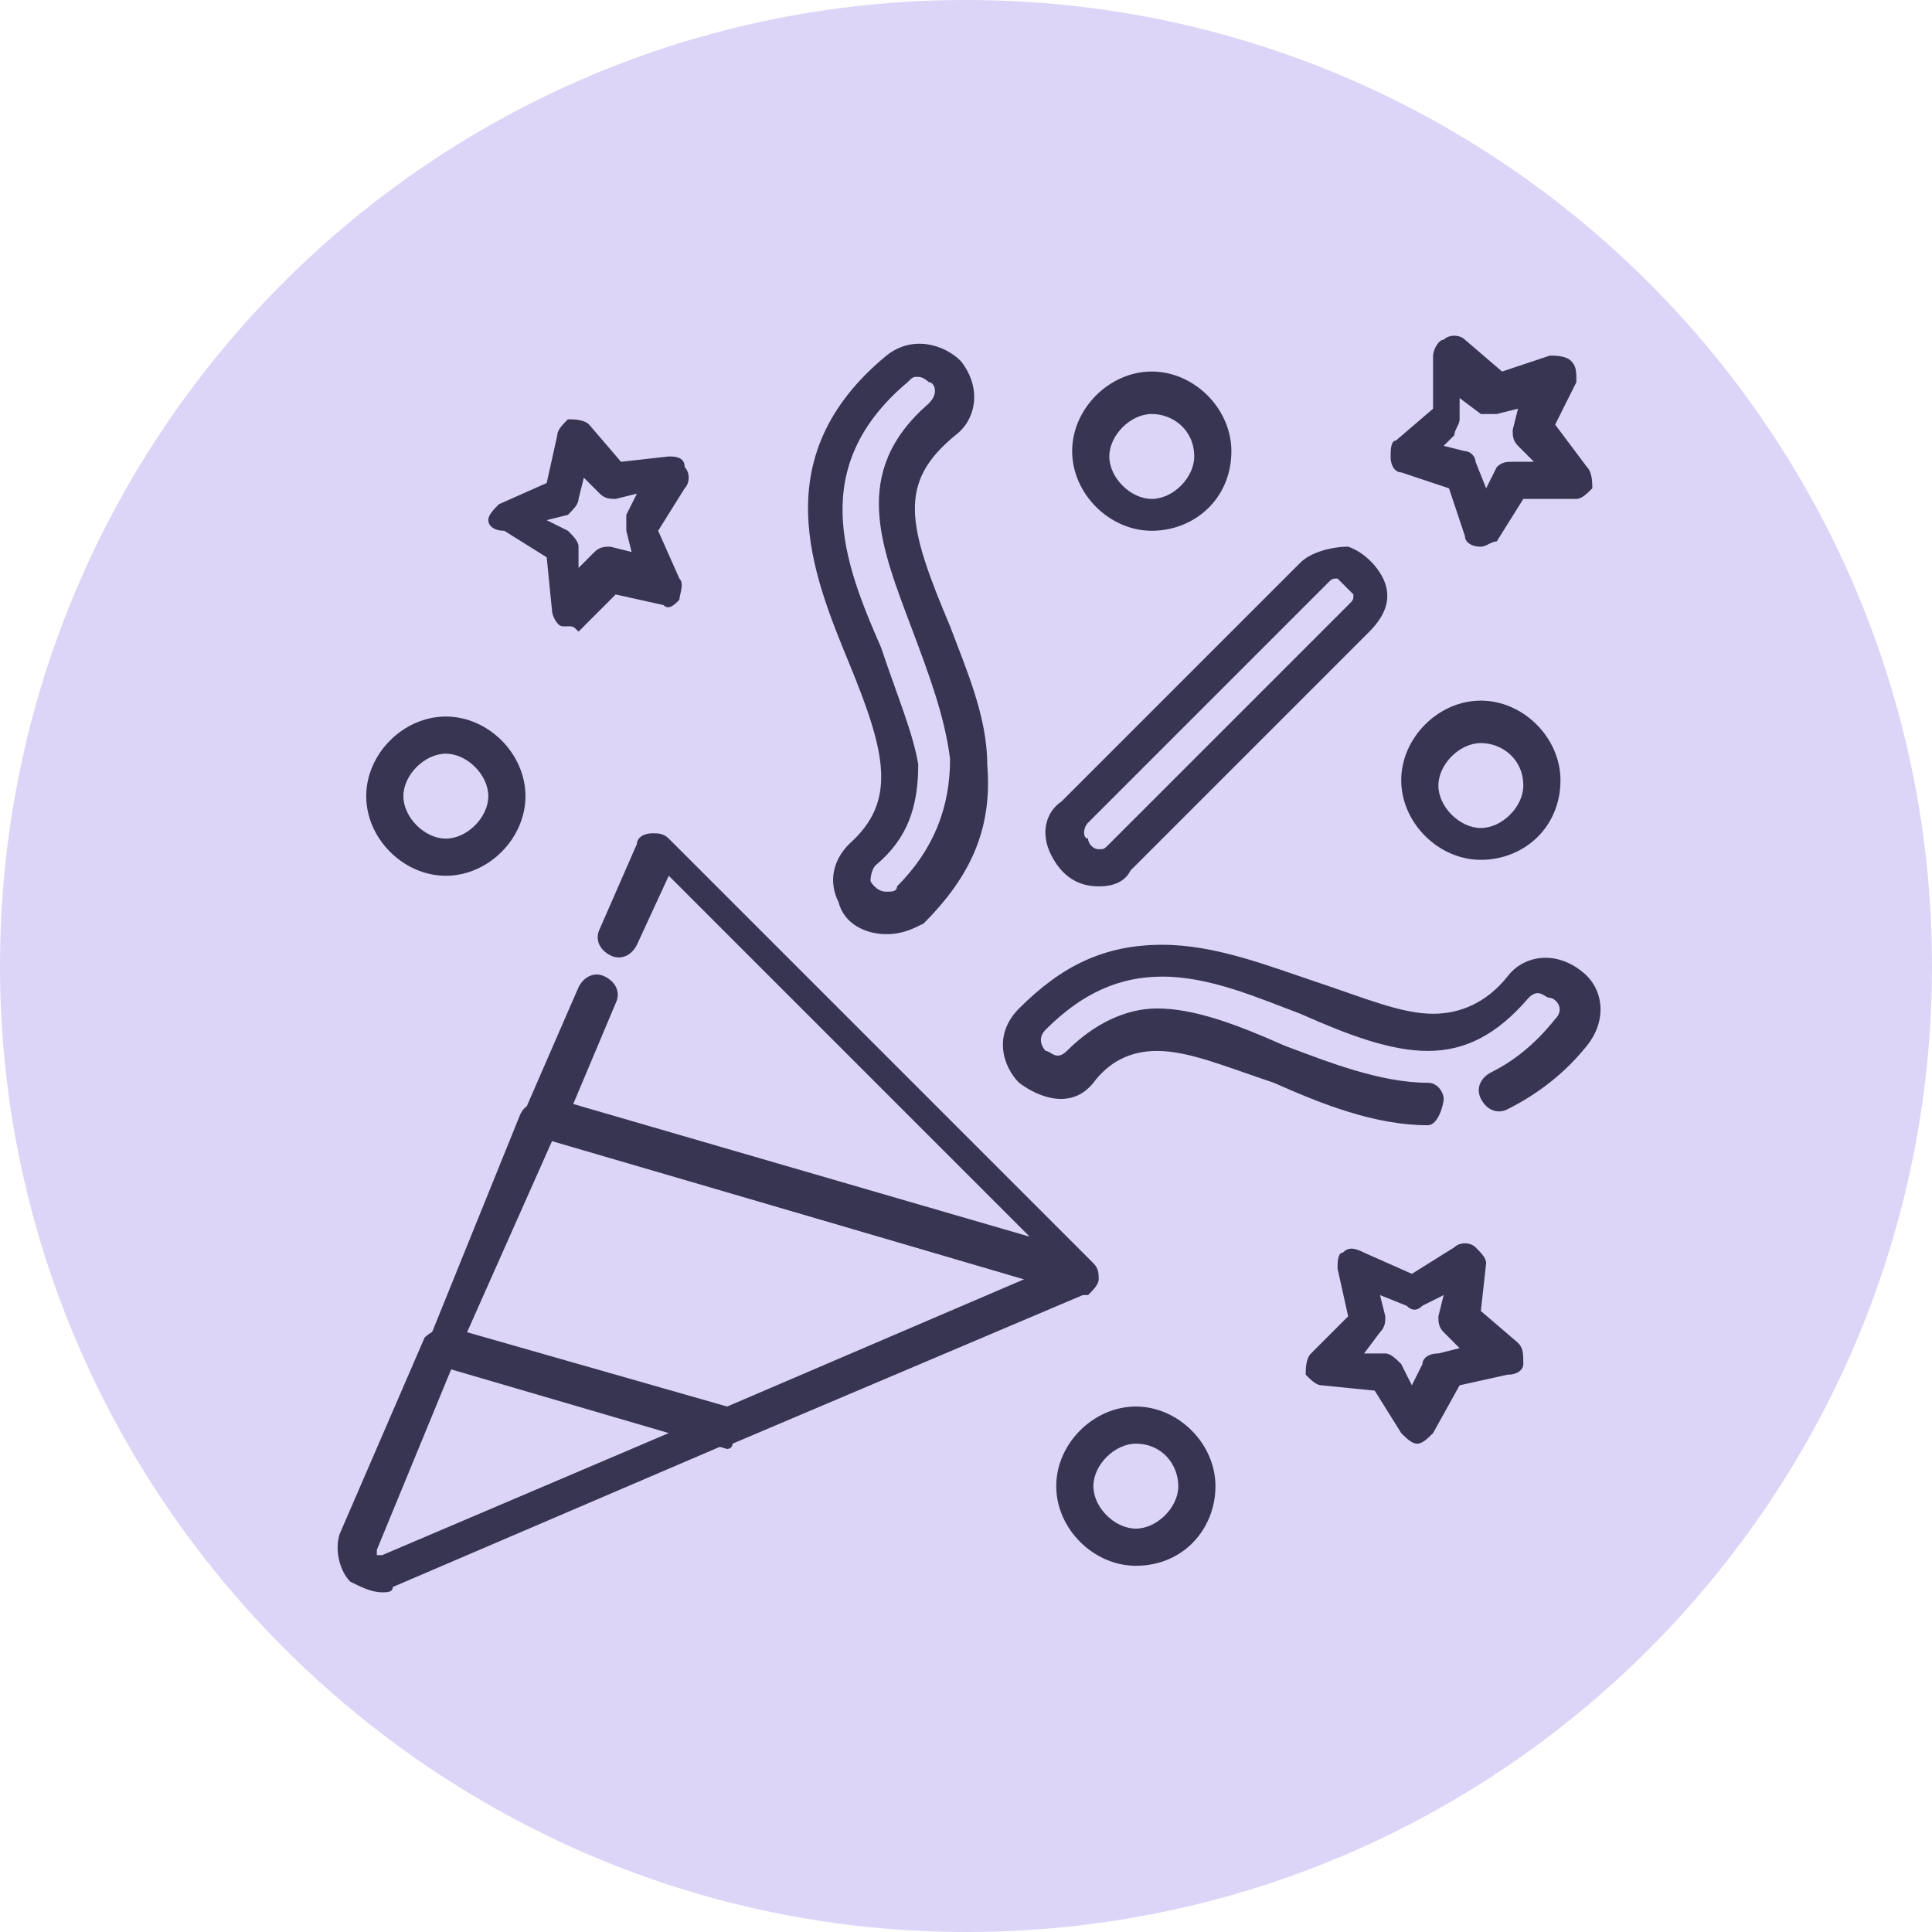<?xml version="1.0" encoding="utf-8"?>
<!-- Generator: Adobe Illustrator 28.1.0, SVG Export Plug-In . SVG Version: 6.00 Build 0)  -->
<svg version="1.1" id="Layer_2_00000039824849584505786560000009142324101836850328_"
	 xmlns="http://www.w3.org/2000/svg" xmlns:xlink="http://www.w3.org/1999/xlink" x="0px" y="0px" viewBox="0 0 36.4 36.4"
	 style="enable-background:new 0 0 36.4 36.4;" xml:space="preserve">
<style type="text/css">
	.st0{fill:#DCD5F7;}
	.st1{fill:#373552;}
</style>
<g>
	<path class="st0" d="M18.2,36.4c10.1,0,18.2-8.2,18.2-18.2S28.3,0,18.2,0S0,8.2,0,18.2S8.2,36.4,18.2,36.4z"/>
</g>
<g>
	<g>
		<path class="st1" d="M20.7,16.7c-0.4,0-0.7-0.2-0.9-0.6c-0.2-0.4-0.1-0.8,0.2-1l4.5-4.5c0.2-0.2,0.6-0.3,0.9-0.3
			c0.3,0.1,0.6,0.4,0.7,0.7s0,0.6-0.3,0.9l-4.5,4.5C21.2,16.6,21,16.7,20.7,16.7z M25.2,10.9c-0.1,0-0.1,0-0.2,0.1l-4.5,4.5
			c-0.1,0.1-0.1,0.3,0,0.3c0,0.1,0.1,0.2,0.2,0.2s0.1,0,0.2-0.1l4.5-4.5c0.1-0.1,0.1-0.1,0.1-0.2C25.4,11.1,25.3,11,25.2,10.9
			L25.2,10.9z"/>
	</g>
	<g>
		<g>
			<g>
				<path class="st1" d="M16.7,17.6c-0.4,0-0.8-0.2-0.9-0.6c-0.2-0.4-0.1-0.8,0.2-1.1c0.9-0.8,0.7-1.7,0-3.4
					c-0.7-1.7-1.6-3.9,0.7-5.8c0.5-0.4,1.1-0.2,1.4,0.1c0.4,0.5,0.3,1.1-0.1,1.4c-1.1,0.9-0.9,1.7-0.1,3.6c0.3,0.8,0.7,1.7,0.7,2.6
					c0.1,1.2-0.3,2.1-1.2,3C17.2,17.5,17,17.6,16.7,17.6z M17.3,7.1c-0.1,0-0.1,0-0.2,0.1c-1.9,1.6-1.2,3.4-0.5,5
					c0.3,0.9,0.6,1.6,0.7,2.2c0,0.8-0.2,1.4-0.8,1.9c-0.1,0.1-0.1,0.3-0.1,0.3s0.1,0.2,0.3,0.2c0.1,0,0.2,0,0.2-0.1
					c0.7-0.7,1-1.5,1-2.4c-0.1-0.8-0.4-1.6-0.7-2.4c-0.6-1.6-1.2-3,0.3-4.3c0.2-0.2,0.1-0.4,0-0.4C17.5,7.2,17.4,7.1,17.3,7.1z"/>
			</g>
			<g>
				<path class="st1" d="M26.9,21.2c-1,0-2-0.4-2.9-0.8c-0.9-0.3-1.6-0.6-2.2-0.6c-0.5,0-0.9,0.2-1.2,0.6c-0.4,0.5-1,0.3-1.4,0
					c-0.3-0.3-0.5-0.9,0-1.4c0.8-0.8,1.6-1.2,2.7-1.2c1,0,2,0.4,2.9,0.7l0,0c0.9,0.3,1.6,0.6,2.2,0.6c0.5,0,1-0.2,1.4-0.7
					c0.3-0.4,0.9-0.5,1.4-0.1c0.4,0.3,0.5,0.9,0.1,1.4s-0.9,0.9-1.5,1.2c-0.2,0.1-0.4,0-0.5-0.2s0-0.4,0.2-0.5
					c0.4-0.2,0.8-0.5,1.2-1c0.2-0.2,0-0.4-0.1-0.4s-0.2-0.2-0.4,0c-0.6,0.7-1.2,1-1.9,1c-0.7,0-1.5-0.3-2.4-0.7l0,0
					c-0.8-0.3-1.7-0.7-2.6-0.7c-0.8,0-1.5,0.3-2.2,1c-0.2,0.2,0,0.4,0,0.4c0.1,0,0.2,0.2,0.4,0c0.5-0.5,1.1-0.8,1.7-0.8
					c0.7,0,1.5,0.3,2.4,0.7c0.8,0.3,1.8,0.7,2.7,0.7c0.2,0,0.3,0.2,0.3,0.3S27.1,21.2,26.9,21.2z"/>
			</g>
		</g>
		<g>
			<g>
				<path class="st1" d="M13.7,27.3C13.7,27.3,13.6,27.3,13.7,27.3l-5.4-1.6c-0.1,0-0.2-0.1-0.2-0.2s0-0.2,0-0.3L9.8,21
					c0.1-0.2,0.2-0.2,0.4-0.2l10.2,3c0.1,0,0.2,0.2,0.2,0.3c0,0.1-0.1,0.3-0.2,0.3l-6.6,2.8C13.8,27.3,13.7,27.3,13.7,27.3z
					 M8.8,25.1l4.9,1.4l5.6-2.4l-8.9-2.6L8.8,25.1z"/>
			</g>
			<g>
				<path class="st1" d="M7.2,30c-0.2,0-0.4-0.1-0.6-0.2c-0.2-0.2-0.3-0.6-0.2-0.9L8,25.2C8.1,25.1,8.3,25,8.4,25l5.3,1.6
					c0.1,0,0.2,0.2,0.2,0.3c0,0.1-0.1,0.3-0.2,0.3l-6.3,2.7C7.4,30,7.3,30,7.2,30z M8.5,25.8l-1.4,3.4l0,0c0,0.1,0,0.1,0,0.1h0.1
					l5.4-2.3L8.5,25.8z M6.8,29L6.8,29L6.8,29z"/>
			</g>
			<g>
				<path class="st1" d="M20.3,24.4C20.3,24.4,20.2,24.4,20.3,24.4l-10.2-3c-0.1,0-0.2-0.1-0.2-0.2s0-0.2,0-0.3l1-2.3
					c0.1-0.2,0.3-0.3,0.5-0.2c0.2,0.1,0.3,0.3,0.2,0.5l-0.8,1.9l8.6,2.5l-6.8-6.8L12,17.8c-0.1,0.2-0.3,0.3-0.5,0.2
					c-0.2-0.1-0.3-0.3-0.2-0.5l0.7-1.6c0-0.1,0.1-0.2,0.3-0.2c0.1,0,0.2,0,0.3,0.1l8,8c0.1,0.1,0.1,0.2,0.1,0.3
					c0,0.1-0.1,0.2-0.2,0.3l0,0C20.4,24.4,20.4,24.4,20.3,24.4z"/>
			</g>
		</g>
	</g>
	<g>
		<g>
			<path class="st1" d="M21.7,10c-0.8,0-1.5-0.7-1.5-1.5S20.9,7,21.7,7s1.5,0.7,1.5,1.5C23.2,9.4,22.5,10,21.7,10z M21.7,7.8
				c-0.4,0-0.8,0.4-0.8,0.8c0,0.4,0.4,0.8,0.8,0.8s0.8-0.4,0.8-0.8C22.5,8.1,22.1,7.8,21.7,7.8z"/>
		</g>
		<g>
			<path class="st1" d="M27.9,16.2c-0.8,0-1.5-0.7-1.5-1.5s0.7-1.5,1.5-1.5s1.5,0.7,1.5,1.5C29.4,15.6,28.7,16.2,27.9,16.2z
				 M27.9,14c-0.4,0-0.8,0.4-0.8,0.8c0,0.4,0.4,0.8,0.8,0.8s0.8-0.4,0.8-0.8C28.7,14.3,28.3,14,27.9,14z"/>
		</g>
	</g>
	<g>
		<g>
			<path class="st1" d="M10.7,11.8h-0.1c-0.1,0-0.2-0.2-0.2-0.3l-0.1-1L9.5,10c-0.2,0-0.3-0.1-0.3-0.2c0-0.1,0.1-0.2,0.2-0.3
				l0.9-0.4l0.2-0.9c0-0.1,0.1-0.2,0.2-0.3c0.1,0,0.3,0,0.4,0.1l0.6,0.7l0.9-0.1c0.1,0,0.3,0,0.3,0.2c0.1,0.1,0.1,0.3,0,0.4L12.4,10
				l0.4,0.9c0.1,0.1,0,0.3,0,0.4c-0.1,0.1-0.2,0.2-0.3,0.1l-0.9-0.2l-0.7,0.7C10.8,11.8,10.8,11.8,10.7,11.8z M10.3,9.8l0.4,0.2
				c0.1,0.1,0.2,0.2,0.2,0.3v0.4l0.3-0.3c0.1-0.1,0.2-0.1,0.3-0.1l0.4,0.1L11.8,10c0-0.1,0-0.2,0-0.3L12,9.3l-0.4,0.1
				c-0.1,0-0.2,0-0.3-0.1L11,9l-0.1,0.4c0,0.1-0.1,0.2-0.2,0.3L10.3,9.8z M10.6,9.3L10.6,9.3L10.6,9.3z"/>
		</g>
		<g>
			<path class="st1" d="M8.4,16.5c-0.8,0-1.5-0.7-1.5-1.5s0.7-1.5,1.5-1.5s1.5,0.7,1.5,1.5S9.2,16.5,8.4,16.5z M8.4,14.2
				c-0.4,0-0.8,0.4-0.8,0.8c0,0.4,0.4,0.8,0.8,0.8c0.4,0,0.8-0.4,0.8-0.8C9.2,14.6,8.8,14.2,8.4,14.2z"/>
		</g>
		<g>
			<path class="st1" d="M26.7,27.2c-0.1,0-0.2-0.1-0.3-0.2l-0.5-0.8l-1-0.1c-0.1,0-0.2-0.1-0.3-0.2c0-0.1,0-0.3,0.1-0.4l0.7-0.7
				l-0.2-0.9c0-0.1,0-0.3,0.1-0.3c0.1-0.1,0.2-0.1,0.4,0l0.9,0.4l0.8-0.5c0.1-0.1,0.3-0.1,0.4,0s0.2,0.2,0.2,0.3l-0.1,0.9l0.7,0.6
				c0.1,0.1,0.1,0.2,0.1,0.4c0,0.1-0.1,0.2-0.3,0.2l-0.9,0.2L27,27C26.9,27.1,26.8,27.2,26.7,27.2L26.7,27.2z M25.7,25.5h0.4
				c0.1,0,0.2,0.1,0.3,0.2l0.2,0.4l0.2-0.4c0-0.1,0.1-0.2,0.3-0.2l0.4-0.1l-0.3-0.3c-0.1-0.1-0.1-0.2-0.1-0.3l0.1-0.4l-0.4,0.2
				c-0.1,0.1-0.2,0.1-0.3,0L26,24.4l0.1,0.4c0,0.1,0,0.2-0.1,0.3L25.7,25.5z"/>
		</g>
		<g>
			<path class="st1" d="M21.4,29.5c-0.8,0-1.5-0.7-1.5-1.5s0.7-1.5,1.5-1.5s1.5,0.7,1.5,1.5S22.3,29.5,21.4,29.5z M21.4,27.2
				c-0.4,0-0.8,0.4-0.8,0.8s0.4,0.8,0.8,0.8s0.8-0.4,0.8-0.8C22.2,27.6,21.9,27.2,21.4,27.2z"/>
		</g>
	</g>
	<path class="st1" d="M27.9,10.3C27.9,10.3,27.8,10.3,27.9,10.3c-0.2,0-0.3-0.1-0.3-0.2l-0.3-0.9l-0.9-0.3c-0.1,0-0.2-0.1-0.2-0.3
		c0-0.1,0-0.3,0.1-0.3L27,7.7v-1c0-0.1,0.1-0.3,0.2-0.3c0.1-0.1,0.3-0.1,0.4,0L28.3,7l0.9-0.3c0.1,0,0.3,0,0.4,0.1s0.1,0.2,0.1,0.4
		L29.3,8l0.6,0.8C30,8.9,30,9.1,30,9.2c-0.1,0.1-0.2,0.2-0.3,0.2h-1l-0.5,0.8C28.1,10.2,28,10.3,27.9,10.3z M27.2,8.4l0.4,0.1
		c0.1,0,0.2,0.1,0.2,0.2L28,9.2l0.2-0.4c0.1-0.1,0.2-0.1,0.3-0.1h0.4l-0.3-0.3c-0.1-0.1-0.1-0.2-0.1-0.3l0.1-0.4l-0.4,0.1
		c-0.1,0-0.2,0-0.3,0l-0.4-0.3v0.4c0,0.1-0.1,0.2-0.1,0.3L27.2,8.4z"/>
</g>
</svg>
